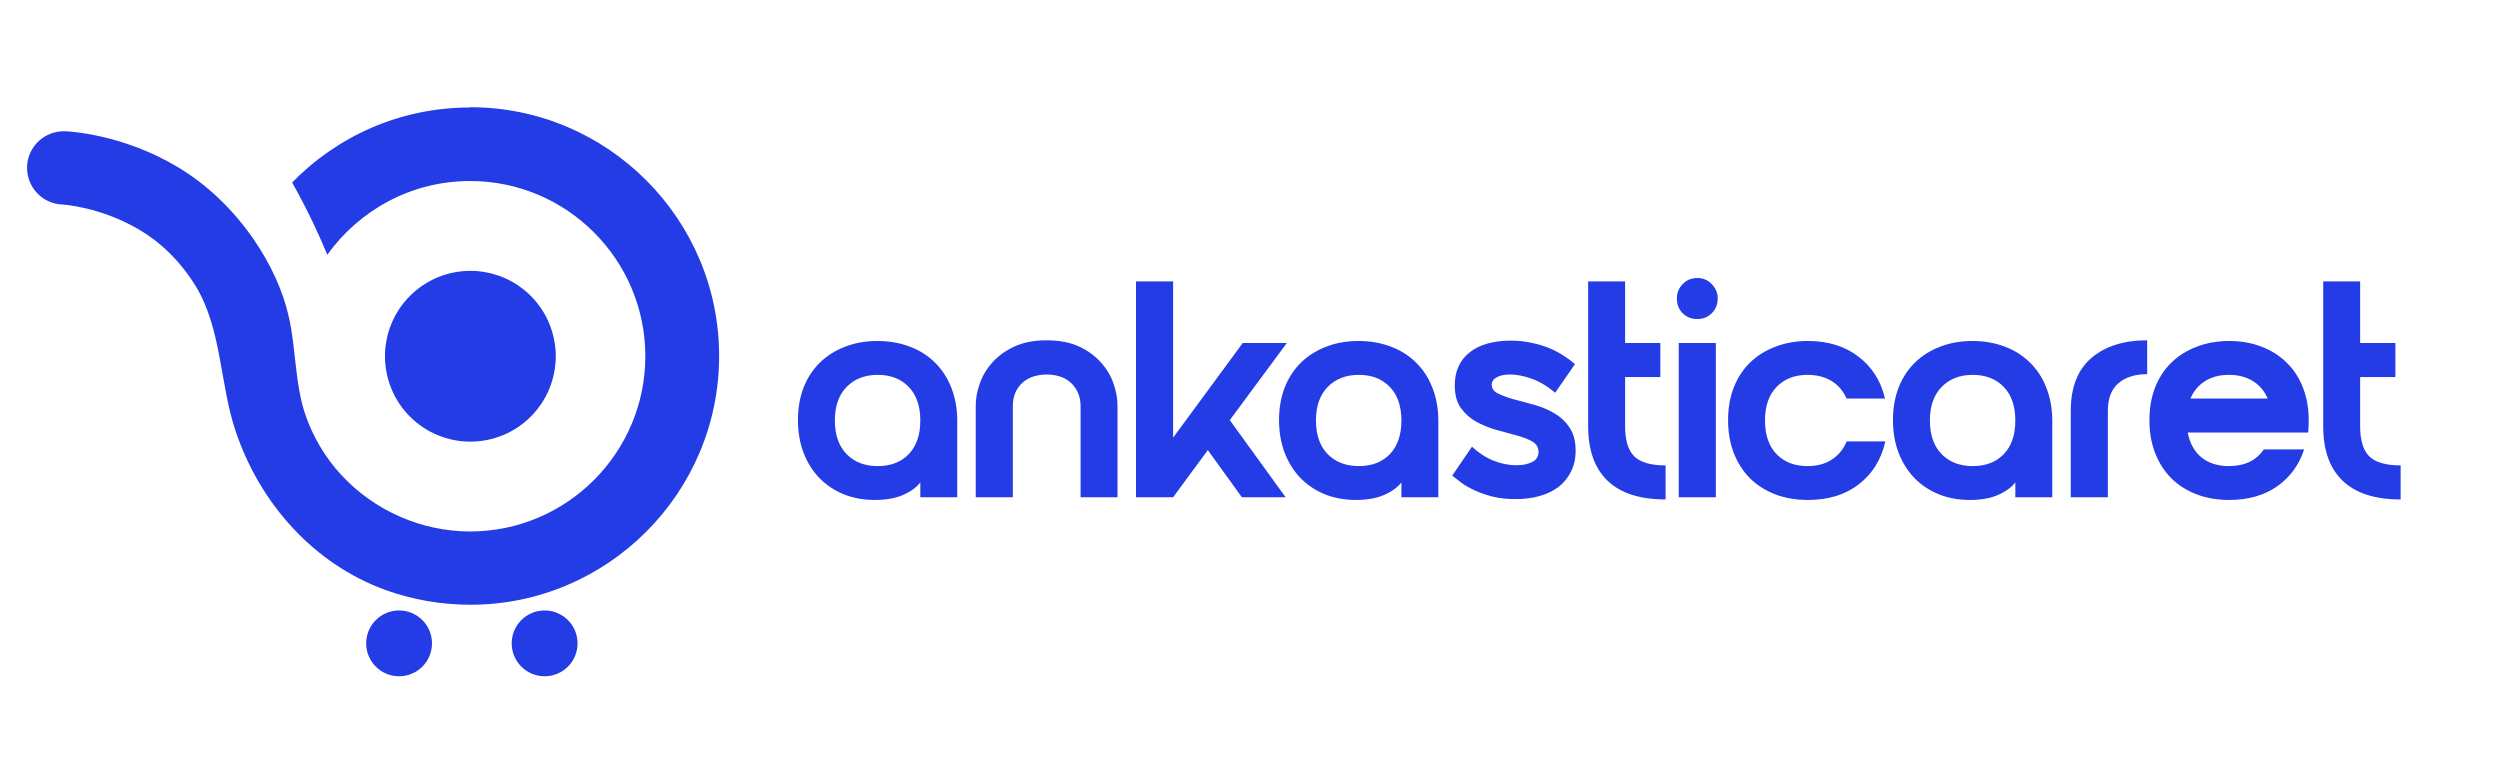 <?xml version="1.0" encoding="UTF-8"?> <svg xmlns="http://www.w3.org/2000/svg" xmlns:xlink="http://www.w3.org/1999/xlink" width="306" zoomAndPan="magnify" viewBox="0 0 229.5 72" height="96" preserveAspectRatio="xMidYMid meet" version="1.2"><defs><clipPath id="f6dafb9e67"><path d="M 2.41 9.844 L 66.023 9.844 L 66.023 56 L 2.41 56 Z M 2.41 9.844 "></path></clipPath><clipPath id="7392d9ae84"><path d="M 33 56 L 40 56 L 40 62.23 L 33 62.23 Z M 33 56 "></path></clipPath><clipPath id="c688f58b70"><path d="M 46 56 L 54 56 L 54 62.23 L 46 62.23 Z M 46 56 "></path></clipPath></defs><g id="792a9587f8"><g style="fill:#233ce6;fill-opacity:1;"><g transform="translate(72.829, 45.646)"><path style="stroke:none" d="M 7.719 -14.344 C 8.812 -14.344 9.812 -14.164 10.719 -13.812 C 11.625 -13.469 12.395 -12.973 13.031 -12.328 C 13.676 -11.691 14.172 -10.922 14.516 -10.016 C 14.867 -9.109 15.047 -8.109 15.047 -7.016 L 15.047 0 L 11.656 0 L 11.656 -1.359 C 11.32 -0.922 10.801 -0.539 10.094 -0.219 C 9.383 0.094 8.508 0.25 7.469 0.25 C 6.445 0.25 5.504 0.078 4.641 -0.266 C 3.773 -0.617 3.031 -1.113 2.406 -1.75 C 1.781 -2.395 1.289 -3.172 0.938 -4.078 C 0.594 -4.984 0.422 -5.984 0.422 -7.078 C 0.422 -8.172 0.594 -9.164 0.938 -10.062 C 1.289 -10.957 1.785 -11.719 2.422 -12.344 C 3.066 -12.977 3.836 -13.469 4.734 -13.812 C 5.629 -14.164 6.625 -14.344 7.719 -14.344 Z M 11.656 -7.047 C 11.656 -8.367 11.301 -9.395 10.594 -10.125 C 9.883 -10.863 8.938 -11.234 7.75 -11.234 C 6.562 -11.234 5.609 -10.863 4.891 -10.125 C 4.172 -9.395 3.812 -8.367 3.812 -7.047 C 3.812 -5.723 4.172 -4.691 4.891 -3.953 C 5.609 -3.223 6.562 -2.859 7.75 -2.859 C 8.938 -2.859 9.883 -3.223 10.594 -3.953 C 11.301 -4.691 11.656 -5.723 11.656 -7.047 Z M 11.656 -7.047 "></path></g></g><g style="fill:#233ce6;fill-opacity:1;"><g transform="translate(88.729, 45.646)"><path style="stroke:none" d="M 7.359 -14.406 C 8.523 -14.406 9.52 -14.211 10.344 -13.828 C 11.164 -13.441 11.836 -12.945 12.359 -12.344 C 12.891 -11.75 13.27 -11.102 13.5 -10.406 C 13.738 -9.707 13.859 -9.051 13.859 -8.438 L 13.859 0 L 10.469 0 L 10.469 -8.344 C 10.469 -8.852 10.379 -9.285 10.203 -9.641 C 10.035 -10.004 9.812 -10.305 9.531 -10.547 C 9.25 -10.797 8.922 -10.977 8.547 -11.094 C 8.172 -11.207 7.773 -11.266 7.359 -11.266 C 6.941 -11.266 6.547 -11.207 6.172 -11.094 C 5.797 -10.977 5.461 -10.797 5.172 -10.547 C 4.891 -10.305 4.664 -10.004 4.5 -9.641 C 4.332 -9.285 4.25 -8.852 4.25 -8.344 L 4.25 0 L 0.844 0 L 0.844 -8.438 C 0.844 -9.051 0.961 -9.707 1.203 -10.406 C 1.441 -11.102 1.82 -11.75 2.344 -12.344 C 2.875 -12.945 3.551 -13.441 4.375 -13.828 C 5.195 -14.211 6.191 -14.406 7.359 -14.406 Z M 7.359 -14.406 "></path></g></g><g style="fill:#233ce6;fill-opacity:1;"><g transform="translate(103.441, 45.646)"><path style="stroke:none" d="M 0.844 -19.812 L 4.25 -19.812 L 4.25 -5.469 L 10.641 -14.156 L 14.688 -14.156 L 9.453 -7.078 L 14.578 0 L 10.562 0 L 7.438 -4.328 L 4.25 0 L 0.844 0 Z M 0.844 -19.812 "></path></g></g><g style="fill:#233ce6;fill-opacity:1;"><g transform="translate(116.993, 45.646)"><path style="stroke:none" d="M 7.719 -14.344 C 8.812 -14.344 9.812 -14.164 10.719 -13.812 C 11.625 -13.469 12.395 -12.973 13.031 -12.328 C 13.676 -11.691 14.172 -10.922 14.516 -10.016 C 14.867 -9.109 15.047 -8.109 15.047 -7.016 L 15.047 0 L 11.656 0 L 11.656 -1.359 C 11.32 -0.922 10.801 -0.539 10.094 -0.219 C 9.383 0.094 8.508 0.25 7.469 0.25 C 6.445 0.25 5.504 0.078 4.641 -0.266 C 3.773 -0.617 3.031 -1.113 2.406 -1.75 C 1.781 -2.395 1.289 -3.172 0.938 -4.078 C 0.594 -4.984 0.422 -5.984 0.422 -7.078 C 0.422 -8.172 0.594 -9.164 0.938 -10.062 C 1.289 -10.957 1.785 -11.719 2.422 -12.344 C 3.066 -12.977 3.836 -13.469 4.734 -13.812 C 5.629 -14.164 6.625 -14.344 7.719 -14.344 Z M 11.656 -7.047 C 11.656 -8.367 11.301 -9.395 10.594 -10.125 C 9.883 -10.863 8.938 -11.234 7.75 -11.234 C 6.562 -11.234 5.609 -10.863 4.891 -10.125 C 4.172 -9.395 3.812 -8.367 3.812 -7.047 C 3.812 -5.723 4.172 -4.691 4.891 -3.953 C 5.609 -3.223 6.562 -2.859 7.75 -2.859 C 8.938 -2.859 9.883 -3.223 10.594 -3.953 C 11.301 -4.691 11.656 -5.723 11.656 -7.047 Z M 11.656 -7.047 "></path></g></g><g style="fill:#233ce6;fill-opacity:1;"><g transform="translate(132.893, 45.646)"><path style="stroke:none" d="M 4.047 -10.328 C 4.047 -9.984 4.234 -9.719 4.609 -9.531 C 4.984 -9.344 5.457 -9.164 6.031 -9 C 6.613 -8.844 7.234 -8.676 7.891 -8.5 C 8.555 -8.32 9.176 -8.066 9.75 -7.734 C 10.32 -7.41 10.797 -6.973 11.172 -6.422 C 11.555 -5.879 11.75 -5.16 11.75 -4.266 C 11.75 -3.555 11.609 -2.922 11.328 -2.359 C 11.055 -1.805 10.676 -1.336 10.188 -0.953 C 9.695 -0.578 9.113 -0.297 8.438 -0.109 C 7.77 0.078 7.031 0.172 6.219 0.172 C 5.469 0.172 4.785 0.098 4.172 -0.047 C 3.555 -0.203 3.008 -0.391 2.531 -0.609 C 2.051 -0.828 1.633 -1.062 1.281 -1.312 C 0.938 -1.57 0.648 -1.797 0.422 -1.984 L 2.234 -4.641 C 2.836 -4.078 3.492 -3.648 4.203 -3.359 C 4.91 -3.078 5.613 -2.938 6.312 -2.938 C 6.895 -2.938 7.379 -3.035 7.766 -3.234 C 8.148 -3.43 8.344 -3.738 8.344 -4.156 C 8.344 -4.57 8.156 -4.891 7.781 -5.109 C 7.406 -5.328 6.926 -5.516 6.344 -5.672 C 5.77 -5.828 5.156 -5.992 4.5 -6.172 C 3.844 -6.359 3.223 -6.609 2.641 -6.922 C 2.066 -7.242 1.594 -7.664 1.219 -8.188 C 0.844 -8.707 0.656 -9.398 0.656 -10.266 C 0.656 -11.566 1.109 -12.578 2.016 -13.297 C 2.93 -14.016 4.191 -14.375 5.797 -14.375 C 6.492 -14.375 7.133 -14.305 7.719 -14.172 C 8.312 -14.047 8.848 -13.883 9.328 -13.688 C 9.805 -13.488 10.242 -13.258 10.641 -13 C 11.035 -12.75 11.383 -12.488 11.688 -12.219 L 9.875 -9.594 C 9.125 -10.219 8.395 -10.648 7.688 -10.891 C 6.977 -11.141 6.332 -11.266 5.75 -11.266 C 5.195 -11.266 4.773 -11.176 4.484 -11 C 4.191 -10.832 4.047 -10.609 4.047 -10.328 Z M 4.047 -10.328 "></path></g></g><g style="fill:#233ce6;fill-opacity:1;"><g transform="translate(144.918, 45.646)"><path style="stroke:none" d="M 7.984 0.203 C 5.641 0.203 3.867 -0.363 2.672 -1.5 C 1.473 -2.645 0.875 -4.316 0.875 -6.516 L 0.875 -19.812 L 4.266 -19.812 L 4.266 -6.531 C 4.266 -5.227 4.547 -4.301 5.109 -3.75 C 5.68 -3.195 6.641 -2.922 7.984 -2.922 Z M 7.5 -14.156 L 7.5 -11.031 L 2.094 -11.031 L 2.094 -14.156 Z M 7.5 -14.156 "></path></g></g><g style="fill:#233ce6;fill-opacity:1;"><g transform="translate(153.264, 45.646)"><path style="stroke:none" d="M 0.844 -14.156 L 4.25 -14.156 L 4.25 0 L 0.844 0 Z M 0.672 -18.25 C 0.672 -18.758 0.848 -19.195 1.203 -19.562 C 1.566 -19.938 2.016 -20.125 2.547 -20.125 C 3.078 -20.125 3.52 -19.938 3.875 -19.562 C 4.238 -19.195 4.422 -18.758 4.422 -18.25 C 4.422 -17.707 4.238 -17.254 3.875 -16.891 C 3.52 -16.535 3.078 -16.359 2.547 -16.359 C 2.016 -16.359 1.566 -16.535 1.203 -16.891 C 0.848 -17.254 0.672 -17.707 0.672 -18.25 Z M 0.672 -18.25 "></path></g></g><g style="fill:#233ce6;fill-opacity:1;"><g transform="translate(158.215, 45.646)"><path style="stroke:none" d="M 3.812 -7.047 C 3.812 -5.723 4.164 -4.691 4.875 -3.953 C 5.582 -3.223 6.531 -2.859 7.719 -2.859 C 8.594 -2.859 9.332 -3.055 9.938 -3.453 C 10.551 -3.848 11.008 -4.406 11.312 -5.125 L 14.859 -5.125 C 14.484 -3.457 13.672 -2.145 12.422 -1.188 C 11.18 -0.227 9.625 0.25 7.75 0.25 C 6.656 0.25 5.656 0.078 4.75 -0.266 C 3.844 -0.617 3.066 -1.113 2.422 -1.75 C 1.785 -2.395 1.289 -3.172 0.938 -4.078 C 0.594 -4.984 0.422 -5.984 0.422 -7.078 C 0.422 -8.172 0.594 -9.164 0.938 -10.062 C 1.289 -10.957 1.785 -11.719 2.422 -12.344 C 3.066 -12.977 3.844 -13.469 4.75 -13.812 C 5.656 -14.164 6.656 -14.344 7.75 -14.344 C 9.602 -14.344 11.148 -13.863 12.391 -12.906 C 13.641 -11.957 14.453 -10.676 14.828 -9.062 L 11.297 -9.062 C 10.992 -9.758 10.535 -10.297 9.922 -10.672 C 9.305 -11.047 8.57 -11.234 7.719 -11.234 C 6.531 -11.234 5.582 -10.863 4.875 -10.125 C 4.164 -9.395 3.812 -8.367 3.812 -7.047 Z M 3.812 -7.047 "></path></g></g><g style="fill:#233ce6;fill-opacity:1;"><g transform="translate(173.352, 45.646)"><path style="stroke:none" d="M 7.719 -14.344 C 8.812 -14.344 9.812 -14.164 10.719 -13.812 C 11.625 -13.469 12.395 -12.973 13.031 -12.328 C 13.676 -11.691 14.172 -10.922 14.516 -10.016 C 14.867 -9.109 15.047 -8.109 15.047 -7.016 L 15.047 0 L 11.656 0 L 11.656 -1.359 C 11.32 -0.922 10.801 -0.539 10.094 -0.219 C 9.383 0.094 8.508 0.25 7.469 0.25 C 6.445 0.25 5.504 0.078 4.641 -0.266 C 3.773 -0.617 3.031 -1.113 2.406 -1.75 C 1.781 -2.395 1.289 -3.172 0.938 -4.078 C 0.594 -4.984 0.422 -5.984 0.422 -7.078 C 0.422 -8.172 0.594 -9.164 0.938 -10.062 C 1.289 -10.957 1.785 -11.719 2.422 -12.344 C 3.066 -12.977 3.836 -13.469 4.734 -13.812 C 5.629 -14.164 6.625 -14.344 7.719 -14.344 Z M 11.656 -7.047 C 11.656 -8.367 11.301 -9.395 10.594 -10.125 C 9.883 -10.863 8.938 -11.234 7.75 -11.234 C 6.562 -11.234 5.609 -10.863 4.891 -10.125 C 4.172 -9.395 3.812 -8.367 3.812 -7.047 C 3.812 -5.723 4.172 -4.691 4.891 -3.953 C 5.609 -3.223 6.562 -2.859 7.75 -2.859 C 8.938 -2.859 9.883 -3.223 10.594 -3.953 C 11.301 -4.691 11.656 -5.723 11.656 -7.047 Z M 11.656 -7.047 "></path></g></g><g style="fill:#233ce6;fill-opacity:1;"><g transform="translate(189.252, 45.646)"><path style="stroke:none" d="M 0.844 -7.922 C 0.844 -10.078 1.473 -11.695 2.734 -12.781 C 4.004 -13.863 5.711 -14.406 7.859 -14.406 L 7.859 -11.297 C 6.734 -11.297 5.848 -11.016 5.203 -10.453 C 4.566 -9.898 4.25 -9.055 4.25 -7.922 L 4.25 0 L 0.844 0 Z M 0.844 -7.922 "></path></g></g><g style="fill:#233ce6;fill-opacity:1;"><g transform="translate(196.863, 45.646)"><path style="stroke:none" d="M 11.312 -9.062 C 11.008 -9.758 10.551 -10.297 9.938 -10.672 C 9.332 -11.047 8.602 -11.234 7.75 -11.234 C 6.906 -11.234 6.18 -11.047 5.578 -10.672 C 4.973 -10.297 4.52 -9.758 4.219 -9.062 Z M 7.75 -2.859 C 9.188 -2.859 10.254 -3.367 10.953 -4.391 L 14.656 -4.391 C 14.188 -2.953 13.352 -1.816 12.156 -0.984 C 10.957 -0.16 9.5 0.25 7.781 0.25 C 6.688 0.25 5.688 0.078 4.781 -0.266 C 3.875 -0.617 3.098 -1.113 2.453 -1.75 C 1.816 -2.395 1.32 -3.172 0.969 -4.078 C 0.625 -4.984 0.453 -5.984 0.453 -7.078 C 0.453 -8.172 0.625 -9.164 0.969 -10.062 C 1.32 -10.957 1.816 -11.719 2.453 -12.344 C 3.098 -12.977 3.875 -13.469 4.781 -13.812 C 5.688 -14.164 6.688 -14.344 7.781 -14.344 C 8.875 -14.344 9.867 -14.164 10.766 -13.812 C 11.66 -13.469 12.426 -12.977 13.062 -12.344 C 13.707 -11.719 14.203 -10.957 14.547 -10.062 C 14.898 -9.164 15.078 -8.172 15.078 -7.078 C 15.078 -6.867 15.07 -6.672 15.062 -6.484 C 15.051 -6.305 15.039 -6.125 15.031 -5.938 L 3.969 -5.938 C 4.156 -4.957 4.578 -4.195 5.234 -3.656 C 5.891 -3.125 6.727 -2.859 7.75 -2.859 Z M 7.75 -2.859 "></path></g></g><g style="fill:#233ce6;fill-opacity:1;"><g transform="translate(212.395, 45.646)"><path style="stroke:none" d="M 7.984 0.203 C 5.641 0.203 3.867 -0.363 2.672 -1.5 C 1.473 -2.645 0.875 -4.316 0.875 -6.516 L 0.875 -19.812 L 4.266 -19.812 L 4.266 -6.531 C 4.266 -5.227 4.547 -4.301 5.109 -3.75 C 5.68 -3.195 6.641 -2.922 7.984 -2.922 Z M 7.5 -14.156 L 7.5 -11.031 L 2.094 -11.031 L 2.094 -14.156 Z M 7.5 -14.156 "></path></g></g><g clip-rule="nonzero" clip-path="url(#f6dafb9e67)"><path style=" stroke:none;fill-rule:nonzero;fill:#233ce6;fill-opacity:1;" d="M 43.133 9.867 C 36.75 9.867 30.957 12.504 26.82 16.754 C 28.344 19.457 29.387 21.797 30.047 23.387 C 32.977 19.297 37.75 16.617 43.156 16.617 C 52.039 16.617 59.242 23.84 59.242 32.703 C 59.242 41.566 52.02 48.789 43.156 48.789 C 38.703 48.789 34.363 46.883 31.34 43.609 C 29.863 42.02 28.73 40.109 28.023 38.043 C 27.07 35.203 27.184 32.156 26.547 29.25 C 25.98 26.613 24.797 24.184 23.277 21.957 C 21.457 19.32 19.117 17.023 16.367 15.367 C 11.254 12.277 6.188 12.051 5.984 12.051 C 4.121 11.98 2.555 13.434 2.484 15.277 C 2.418 17.141 3.871 18.707 5.711 18.773 C 5.758 18.773 9.277 18.98 12.867 21.137 C 14.961 22.387 16.688 24.184 17.957 26.25 C 20.391 30.25 20.164 35.316 21.664 39.68 C 23.91 46.27 28.82 51.789 35.43 54.176 C 37.906 55.062 40.543 55.516 43.18 55.516 C 55.766 55.516 66.016 45.27 66.016 32.68 C 66.016 20.094 55.766 9.844 43.18 9.844 Z M 43.133 9.867 "></path></g><g clip-rule="nonzero" clip-path="url(#7392d9ae84)"><path style=" stroke:none;fill-rule:nonzero;fill:#233ce6;fill-opacity:1;" d="M 39.656 59.059 C 39.656 59.461 39.582 59.848 39.426 60.215 C 39.273 60.586 39.055 60.914 38.773 61.195 C 38.488 61.48 38.164 61.699 37.793 61.852 C 37.422 62.004 37.035 62.082 36.637 62.082 C 36.234 62.082 35.848 62.004 35.48 61.852 C 35.109 61.699 34.781 61.48 34.5 61.195 C 34.215 60.914 33.996 60.586 33.844 60.215 C 33.691 59.848 33.613 59.461 33.613 59.059 C 33.613 58.66 33.691 58.273 33.844 57.902 C 33.996 57.535 34.215 57.207 34.5 56.922 C 34.781 56.641 35.109 56.422 35.48 56.27 C 35.848 56.113 36.234 56.039 36.637 56.039 C 37.035 56.039 37.422 56.113 37.793 56.27 C 38.164 56.422 38.488 56.641 38.773 56.922 C 39.055 57.207 39.273 57.535 39.426 57.902 C 39.582 58.273 39.656 58.66 39.656 59.059 Z M 39.656 59.059 "></path></g><g clip-rule="nonzero" clip-path="url(#c688f58b70)"><path style=" stroke:none;fill-rule:nonzero;fill:#233ce6;fill-opacity:1;" d="M 53.02 59.059 C 53.02 59.461 52.941 59.848 52.789 60.215 C 52.633 60.586 52.418 60.914 52.133 61.195 C 51.848 61.48 51.523 61.699 51.152 61.852 C 50.781 62.004 50.398 62.082 49.996 62.082 C 49.594 62.082 49.211 62.004 48.84 61.852 C 48.469 61.699 48.141 61.48 47.859 61.195 C 47.574 60.914 47.355 60.586 47.203 60.215 C 47.051 59.848 46.973 59.461 46.973 59.059 C 46.973 58.66 47.051 58.273 47.203 57.902 C 47.355 57.535 47.574 57.207 47.859 56.922 C 48.141 56.641 48.469 56.422 48.84 56.27 C 49.211 56.113 49.594 56.039 49.996 56.039 C 50.398 56.039 50.781 56.113 51.152 56.27 C 51.523 56.422 51.848 56.641 52.133 56.922 C 52.418 57.207 52.633 57.535 52.789 57.902 C 52.941 58.273 53.02 58.66 53.02 59.059 Z M 53.02 59.059 "></path></g><path style=" stroke:none;fill-rule:nonzero;fill:#233ce6;fill-opacity:1;" d="M 51.02 32.703 C 51.02 33.219 50.969 33.727 50.867 34.23 C 50.766 34.738 50.617 35.227 50.422 35.703 C 50.227 36.18 49.984 36.629 49.699 37.059 C 49.41 37.484 49.086 37.883 48.723 38.246 C 48.359 38.609 47.961 38.934 47.535 39.223 C 47.105 39.508 46.656 39.75 46.18 39.945 C 45.703 40.141 45.215 40.289 44.707 40.391 C 44.203 40.492 43.695 40.543 43.18 40.543 C 42.664 40.543 42.156 40.492 41.648 40.391 C 41.145 40.289 40.656 40.141 40.18 39.945 C 39.703 39.75 39.254 39.508 38.824 39.223 C 38.398 38.934 38 38.609 37.637 38.246 C 37.273 37.883 36.949 37.484 36.66 37.059 C 36.375 36.629 36.133 36.18 35.938 35.703 C 35.742 35.227 35.59 34.738 35.492 34.23 C 35.391 33.727 35.34 33.219 35.34 32.703 C 35.34 32.188 35.391 31.68 35.492 31.172 C 35.59 30.668 35.742 30.18 35.938 29.703 C 36.133 29.227 36.375 28.777 36.66 28.348 C 36.949 27.922 37.273 27.523 37.637 27.16 C 38 26.797 38.395 26.473 38.824 26.184 C 39.254 25.898 39.703 25.656 40.18 25.461 C 40.656 25.266 41.145 25.113 41.648 25.016 C 42.156 24.914 42.664 24.863 43.18 24.863 C 43.695 24.863 44.203 24.914 44.707 25.016 C 45.215 25.113 45.703 25.266 46.18 25.461 C 46.656 25.656 47.105 25.898 47.535 26.184 C 47.961 26.473 48.359 26.797 48.723 27.16 C 49.086 27.523 49.41 27.922 49.699 28.348 C 49.984 28.777 50.227 29.227 50.422 29.703 C 50.617 30.18 50.766 30.668 50.867 31.172 C 50.969 31.68 51.02 32.188 51.02 32.703 Z M 51.02 32.703 "></path></g></svg> 